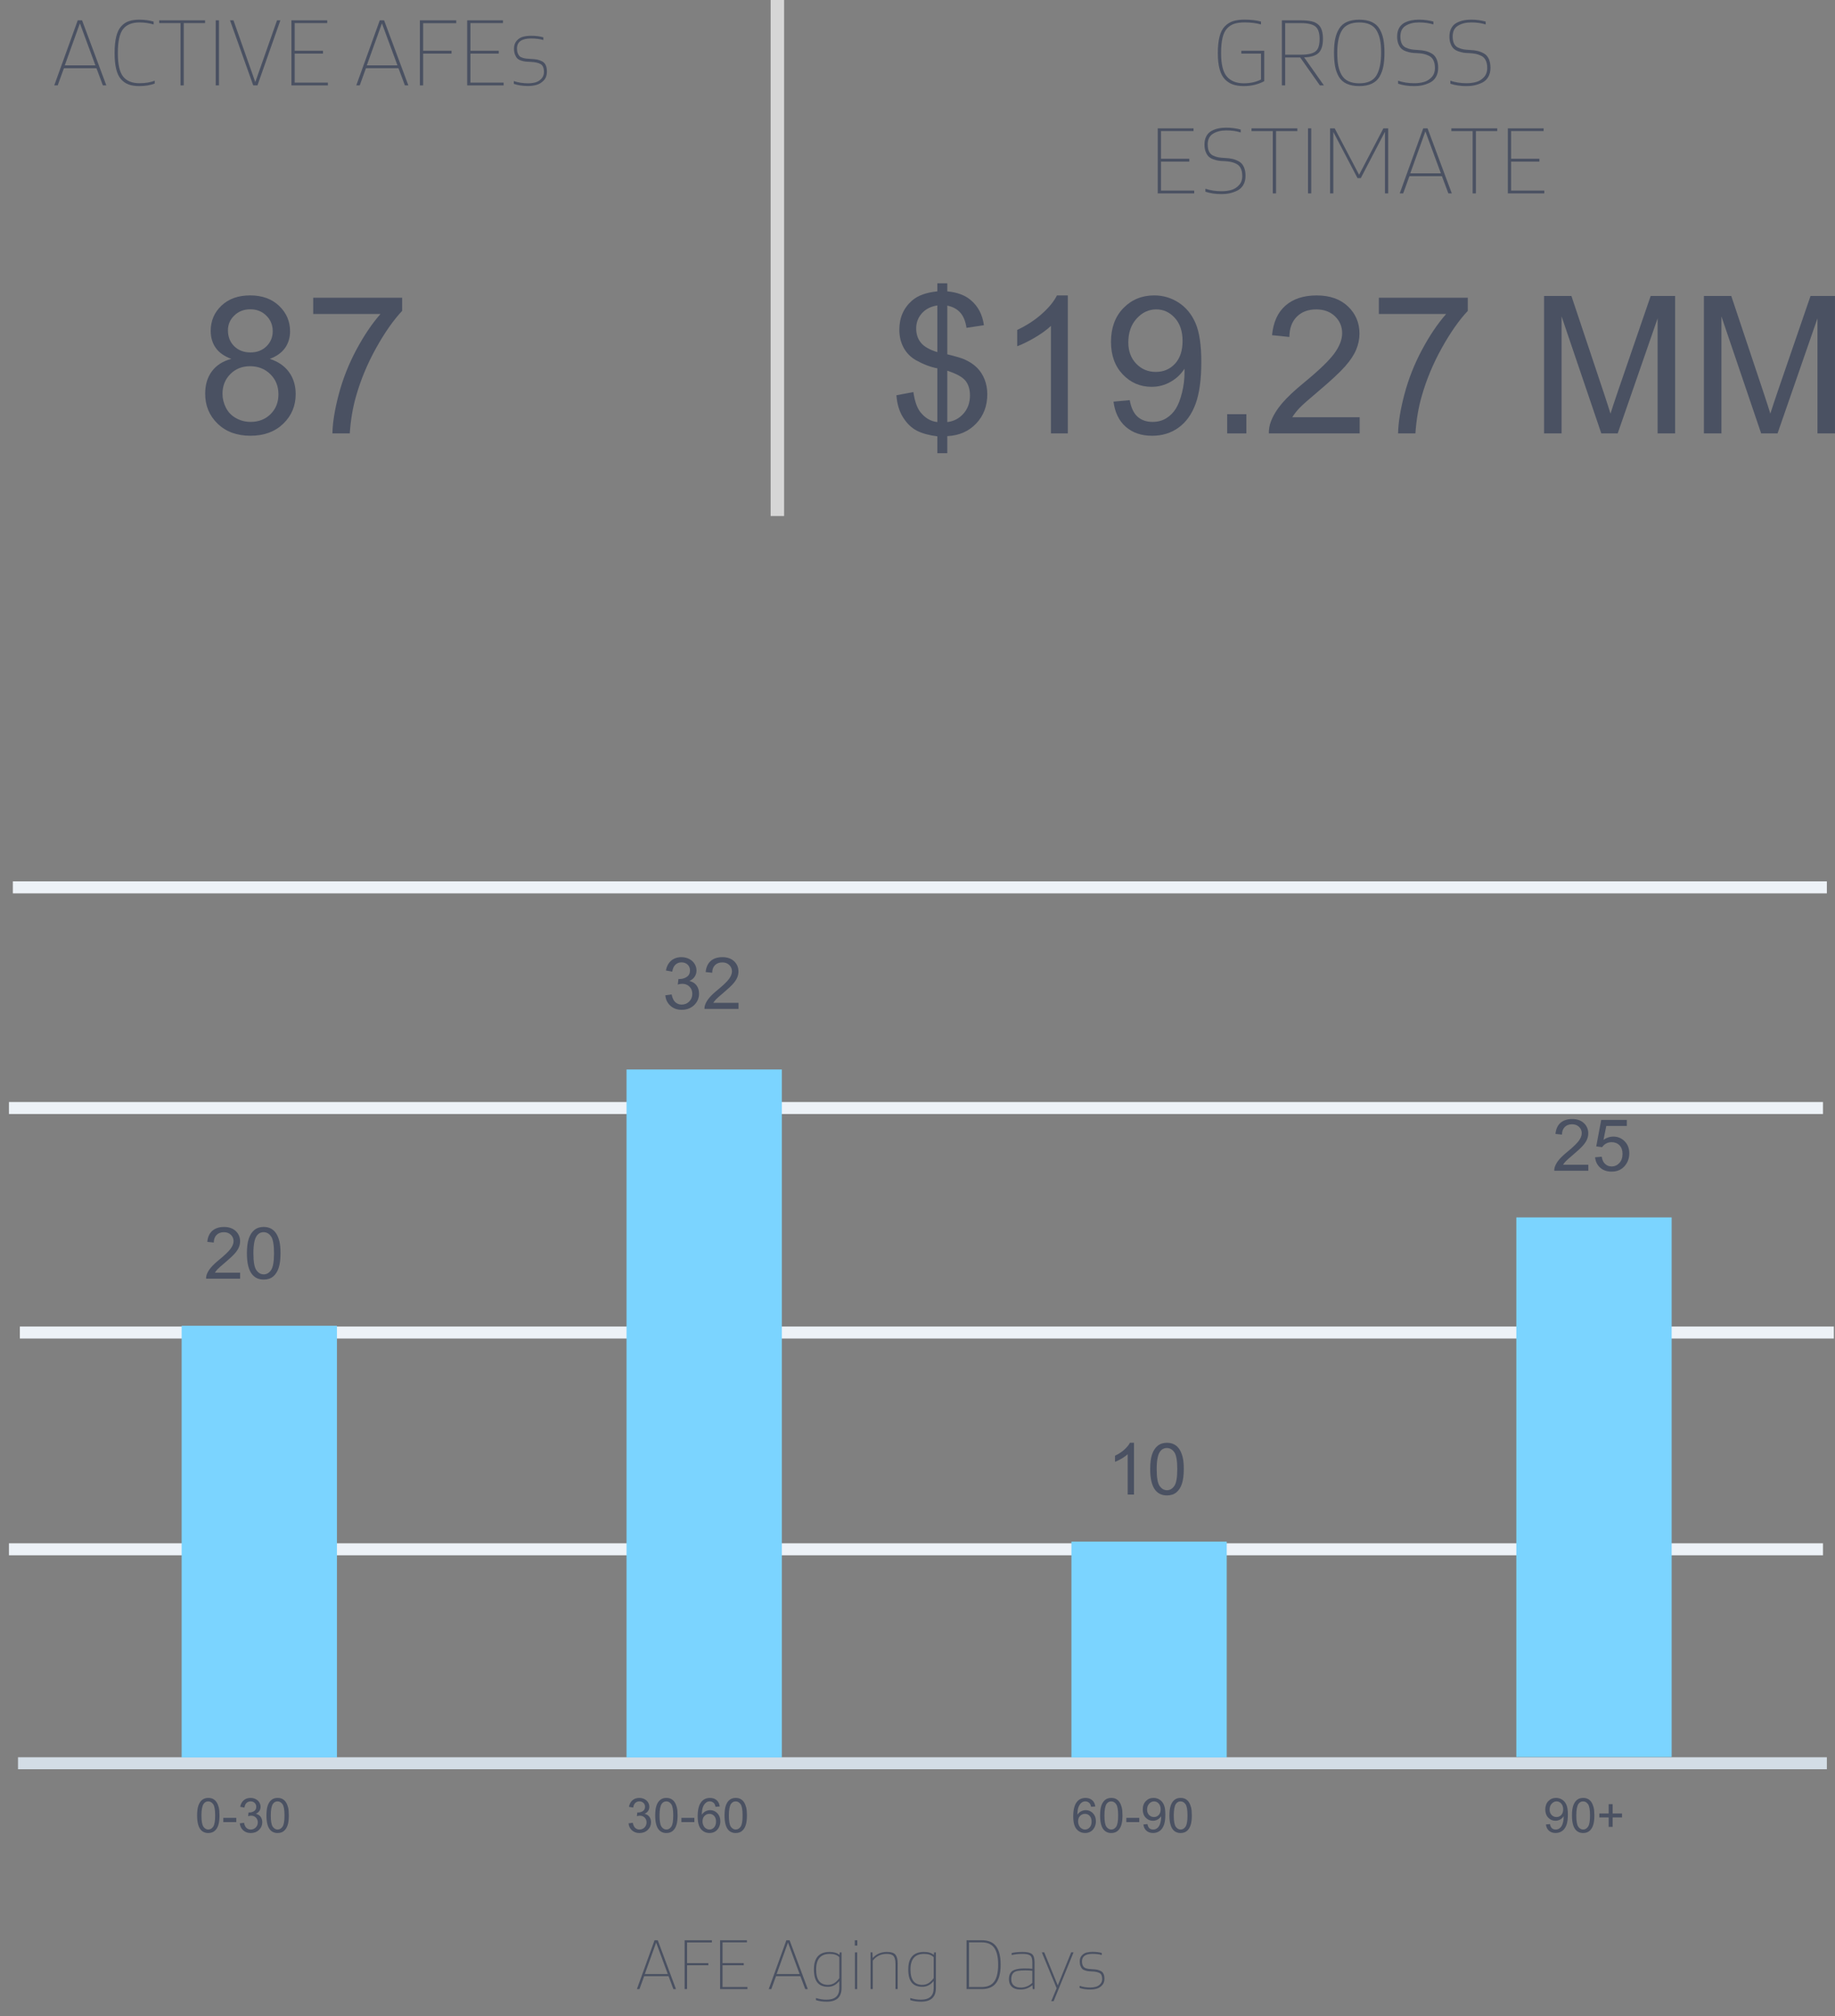 <?xml version="1.0" encoding="utf-8"?>
<!-- Generator: Adobe Illustrator 15.0.0, SVG Export Plug-In . SVG Version: 6.00 Build 0)  -->
<!DOCTYPE svg PUBLIC "-//W3C//DTD SVG 1.1//EN" "http://www.w3.org/Graphics/SVG/1.1/DTD/svg11.dtd">
<svg version="1.1" id="Layer_1" xmlns="http://www.w3.org/2000/svg" xmlns:xlink="http://www.w3.org/1999/xlink" x="0px" y="0px"
	 width="153px" height="168px" viewBox="0 0 153 168" enable-background="new 0 0 153 168" xml:space="preserve">
<rect x="0" y="0" width="153" height="168" fill="#808080" stroke="none"/>
<title>9644815F-6BB0-486D-9451-0103CF96917E</title>
<desc>Created with sketchtool.</desc>
<g id="Page-1">
	<g id="SITE-v5-003---Solutions-Page-C" transform="translate(-643, -1299)">
		<g id="Section-1" transform="translate(136, 213)">
			<g id="Row-2" transform="translate(29, 951)">
				<g id="_x32_" transform="translate(390, 0)">
					<g id="Group-25" transform="translate(83, 135)">
						<g id="Group-13" transform="translate(6.254, 0)">
							<g id="Group-10" transform="translate(0, 0.118)">
								<g enable-background="new    ">
									<path fill="#4A5162" d="M3.556,6.999H3.268l1.96-5.424h0.36l2.024,5.424H7.324L6.788,5.568H4.076L3.556,6.999z M6.7,5.327
										L5.412,1.839H5.404L4.148,5.327H6.7z"/>
									<path fill="#4A5162" d="M8.3,4.311c0-0.538,0.044-0.991,0.132-1.359s0.224-0.656,0.408-0.864
										c0.184-0.208,0.397-0.354,0.64-0.439c0.243-0.086,0.535-0.129,0.876-0.129c0.432,0,0.832,0.054,1.2,0.16v0.24
										c-0.374-0.112-0.768-0.168-1.184-0.168c-0.619,0-1.073,0.184-1.364,0.552C8.717,2.671,8.572,3.341,8.572,4.311
										c0,0.934,0.146,1.585,0.44,1.952c0.293,0.368,0.747,0.553,1.36,0.553c0.496,0,0.92-0.069,1.272-0.208v0.239
										c-0.368,0.139-0.797,0.208-1.288,0.208c-0.347,0-0.641-0.044-0.884-0.132S9.017,6.689,8.836,6.484
										C8.654,6.278,8.52,5.995,8.432,5.635C8.344,5.276,8.3,4.834,8.3,4.311z"/>
									<path fill="#4A5162" d="M14.068,1.807v5.192h-0.272V1.807H12.02V1.575h3.824v0.231H14.068z"/>
									<path fill="#4A5162" d="M17.004,1.575v5.424h-0.272V1.575H17.004z"/>
									<path fill="#4A5162" d="M20.036,6.711l1.808-5.136h0.28l-1.912,5.424h-0.352l-1.936-5.424h0.288l1.816,5.136H20.036z"/>
									<path fill="#4A5162" d="M26.084,6.767v0.232h-3.04V1.575h2.984v0.231h-2.712v2.305h2.36v0.239h-2.36v2.416H26.084z"/>
									<path fill="#4A5162" d="M28.739,6.999h-0.288l1.96-5.424h0.36l2.024,5.424h-0.288l-0.536-1.432h-2.712L28.739,6.999z
										 M31.883,5.327l-1.288-3.488h-0.008l-1.256,3.488H31.883z"/>
									<path fill="#4A5162" d="M34.027,4.351v2.648h-0.272V1.575h3.032v0.24h-2.76v2.296h2.368v0.239H34.027z"/>
									<path fill="#4A5162" d="M40.739,6.767v0.232h-3.04V1.575h2.984v0.231h-2.712v2.305h2.36v0.239h-2.36v2.416H40.739z"/>
									<path fill="#4A5162" d="M42.779,6.823c0.219,0,0.421-0.025,0.608-0.076s0.352-0.15,0.496-0.3s0.216-0.339,0.216-0.568
										c0-0.33-0.092-0.549-0.276-0.656c-0.184-0.106-0.465-0.168-0.844-0.184c-0.171-0.005-0.307-0.014-0.408-0.024
										c-0.102-0.01-0.221-0.037-0.36-0.08c-0.139-0.042-0.247-0.101-0.324-0.176c-0.077-0.074-0.144-0.183-0.2-0.324
										c-0.056-0.141-0.084-0.311-0.084-0.508c0-0.267,0.075-0.483,0.224-0.651s0.324-0.279,0.524-0.332
										c0.2-0.054,0.428-0.08,0.684-0.08c0.395,0,0.733,0.043,1.016,0.128v0.224c-0.293-0.085-0.635-0.128-1.024-0.128
										c-0.784,0-1.176,0.28-1.176,0.84c0,0.155,0.021,0.285,0.064,0.393c0.043,0.106,0.093,0.188,0.152,0.244
										c0.059,0.056,0.145,0.101,0.26,0.136c0.115,0.034,0.216,0.056,0.304,0.063c0.088,0.009,0.212,0.018,0.372,0.028
										c0.218,0.011,0.397,0.029,0.536,0.056c0.139,0.027,0.276,0.076,0.412,0.148c0.136,0.072,0.236,0.18,0.3,0.324
										c0.064,0.144,0.096,0.328,0.096,0.552c0,0.288-0.086,0.524-0.26,0.708s-0.371,0.308-0.592,0.372
										c-0.221,0.063-0.46,0.096-0.716,0.096c-0.459,0-0.856-0.059-1.192-0.176V6.639C41.955,6.762,42.353,6.823,42.779,6.823z"/>
								</g>
								<g enable-background="new    ">
									<path fill="#4A5162" d="M18.033,29.788c-0.583-0.214-1.016-0.519-1.297-0.914s-0.422-0.87-0.422-1.422
										c0-0.833,0.299-1.534,0.898-2.102c0.599-0.567,1.396-0.852,2.391-0.852c1,0,1.805,0.29,2.414,0.871
										s0.914,1.288,0.914,2.121c0,0.531-0.14,0.993-0.418,1.387c-0.279,0.394-0.702,0.696-1.27,0.91
										c0.703,0.229,1.238,0.599,1.605,1.109s0.551,1.12,0.551,1.828c0,0.979-0.347,1.802-1.039,2.469
										c-0.693,0.667-1.604,1-2.734,1c-1.13,0-2.042-0.335-2.734-1.004c-0.693-0.669-1.039-1.504-1.039-2.504
										c0-0.745,0.188-1.368,0.566-1.871C16.797,30.313,17.335,29.971,18.033,29.788z M17.298,32.695
										c0,0.401,0.095,0.789,0.285,1.164c0.19,0.375,0.473,0.665,0.848,0.871s0.778,0.309,1.211,0.309
										c0.672,0,1.227-0.216,1.664-0.648s0.656-0.981,0.656-1.648c0-0.677-0.226-1.237-0.676-1.68
										c-0.451-0.442-1.015-0.664-1.691-0.664c-0.662,0-1.21,0.219-1.645,0.656C17.516,31.491,17.298,32.038,17.298,32.695z
										 M17.752,27.406c0,0.542,0.174,0.984,0.523,1.328c0.349,0.344,0.802,0.516,1.359,0.516c0.542,0,0.985-0.171,1.332-0.512
										c0.346-0.341,0.52-0.759,0.52-1.254c0-0.516-0.179-0.949-0.535-1.301c-0.357-0.352-0.801-0.527-1.332-0.527
										c-0.537,0-0.982,0.172-1.336,0.516C17.928,26.515,17.752,26.926,17.752,27.406z"/>
									<path fill="#4A5162" d="M24.861,26.046v-1.352h7.414v1.094c-0.729,0.776-1.452,1.808-2.168,3.094
										c-0.716,1.286-1.27,2.609-1.66,3.969c-0.281,0.958-0.461,2.008-0.539,3.148h-1.445c0.016-0.901,0.192-1.989,0.531-3.266
										c0.338-1.276,0.824-2.507,1.457-3.691s1.306-2.184,2.02-2.996H24.861z"/>
								</g>
							</g>
							<g id="Group-10_1_" transform="translate(73.936, 0.118)">
								<g enable-background="new    ">
									<path fill="#4A5162" d="M28.31,4.351V4.112h1.911v2.536c-0.512,0.271-1.079,0.407-1.704,0.407
										c-0.352,0-0.654-0.044-0.908-0.132c-0.253-0.088-0.477-0.233-0.672-0.436c-0.194-0.203-0.341-0.485-0.439-0.849
										c-0.1-0.362-0.148-0.805-0.148-1.328c0-0.554,0.049-1.016,0.145-1.384s0.244-0.653,0.443-0.855
										c0.2-0.203,0.43-0.346,0.688-0.429c0.259-0.082,0.575-0.124,0.948-0.124c0.549,0,1.008,0.054,1.375,0.16v0.24
										c-0.399-0.112-0.853-0.168-1.359-0.168c-0.342,0-0.627,0.036-0.855,0.108c-0.23,0.071-0.433,0.201-0.608,0.388
										c-0.177,0.187-0.304,0.449-0.384,0.788s-0.12,0.764-0.12,1.275c0,0.934,0.161,1.586,0.483,1.956
										c0.323,0.371,0.791,0.557,1.404,0.557c0.549,0,1.029-0.104,1.439-0.313v-2.16H28.31z"/>
									<path fill="#4A5162" d="M35.116,3.119c0,0.539-0.117,0.925-0.352,1.16c-0.24,0.239-0.646,0.368-1.216,0.384l1.647,2.336
										H34.86l-1.64-2.328h-1.256v2.328h-0.272V1.575h1.553c0.389,0,0.703,0.029,0.943,0.088s0.436,0.163,0.584,0.312
										C35.002,2.204,35.116,2.586,35.116,3.119z M31.965,1.807V4.44h1.304c0.641,0,1.069-0.109,1.288-0.328
										c0.187-0.187,0.28-0.515,0.28-0.984c0-0.464-0.1-0.795-0.297-0.992c-0.219-0.219-0.643-0.328-1.271-0.328H31.965z"/>
									<path fill="#4A5162" d="M40.245,4.272c0,0.437-0.031,0.814-0.092,1.132c-0.063,0.317-0.167,0.605-0.316,0.863
										c-0.149,0.259-0.365,0.455-0.648,0.589c-0.282,0.133-0.629,0.199-1.039,0.199c-0.416,0-0.766-0.063-1.049-0.191
										c-0.282-0.128-0.5-0.32-0.652-0.576c-0.151-0.256-0.258-0.544-0.319-0.864s-0.092-0.704-0.092-1.151
										c0-0.443,0.032-0.823,0.096-1.141s0.173-0.603,0.328-0.855c0.155-0.254,0.372-0.443,0.651-0.568
										c0.281-0.125,0.626-0.188,1.037-0.188c0.41,0,0.757,0.065,1.039,0.196c0.283,0.131,0.499,0.324,0.648,0.58
										s0.254,0.541,0.316,0.856C40.214,3.466,40.245,3.839,40.245,4.272z M36.31,4.272c0,0.41,0.025,0.764,0.079,1.06
										s0.147,0.56,0.28,0.792s0.322,0.406,0.568,0.524c0.244,0.117,0.549,0.176,0.912,0.176c0.688,0,1.162-0.218,1.424-0.652
										c0.261-0.435,0.392-1.068,0.392-1.899c0-0.4-0.026-0.744-0.08-1.032s-0.146-0.55-0.276-0.784s-0.316-0.411-0.56-0.528
										s-0.542-0.176-0.899-0.176c-0.688,0-1.168,0.212-1.437,0.636C36.443,2.811,36.31,3.44,36.31,4.272z"/>
									<path fill="#4A5162" d="M42.725,6.816c0.294,0,0.562-0.033,0.804-0.101c0.243-0.066,0.458-0.198,0.645-0.396
										s0.279-0.453,0.279-0.769c0-0.256-0.041-0.468-0.123-0.636c-0.083-0.168-0.201-0.292-0.356-0.372s-0.308-0.136-0.46-0.168
										s-0.334-0.054-0.548-0.064c-0.187-0.005-0.345-0.017-0.472-0.035c-0.129-0.019-0.273-0.057-0.437-0.112
										s-0.294-0.131-0.396-0.224c-0.102-0.094-0.188-0.228-0.256-0.4c-0.07-0.173-0.104-0.377-0.104-0.612
										c0-0.271,0.052-0.504,0.156-0.695c0.104-0.192,0.247-0.338,0.428-0.437s0.372-0.169,0.572-0.212s0.42-0.064,0.659-0.064
										c0.433,0,0.836,0.054,1.209,0.16v0.24c-0.353-0.112-0.755-0.168-1.209-0.168c-0.437,0-0.803,0.091-1.1,0.272
										c-0.296,0.181-0.443,0.479-0.443,0.896c0,0.24,0.037,0.438,0.111,0.592c0.074,0.155,0.189,0.269,0.344,0.34
										c0.155,0.072,0.305,0.12,0.449,0.145c0.143,0.023,0.33,0.041,0.559,0.052c0.235,0.011,0.441,0.037,0.621,0.08
										c0.178,0.043,0.354,0.113,0.527,0.212s0.307,0.25,0.4,0.452c0.094,0.203,0.14,0.448,0.14,0.736
										c0,0.299-0.062,0.553-0.184,0.764c-0.123,0.211-0.29,0.368-0.5,0.472c-0.211,0.104-0.423,0.179-0.636,0.225
										c-0.214,0.045-0.443,0.067-0.688,0.067c-0.496,0-0.941-0.066-1.336-0.199V6.608C41.786,6.746,42.234,6.816,42.725,6.816z"
										/>
									<path fill="#4A5162" d="M47.085,6.816c0.293,0,0.561-0.033,0.804-0.101c0.243-0.066,0.458-0.198,0.644-0.396
										c0.188-0.197,0.28-0.453,0.28-0.769c0-0.256-0.041-0.468-0.124-0.636c-0.082-0.168-0.201-0.292-0.355-0.372
										c-0.155-0.08-0.309-0.136-0.461-0.168c-0.151-0.032-0.334-0.054-0.547-0.064c-0.188-0.005-0.345-0.017-0.473-0.035
										s-0.273-0.057-0.436-0.112c-0.163-0.056-0.295-0.131-0.396-0.224c-0.102-0.094-0.187-0.228-0.256-0.4
										s-0.104-0.377-0.104-0.612c0-0.271,0.052-0.504,0.156-0.695c0.104-0.192,0.246-0.338,0.428-0.437
										c0.181-0.099,0.371-0.169,0.572-0.212c0.199-0.043,0.42-0.064,0.659-0.064c0.433,0,0.835,0.054,1.208,0.16v0.24
										c-0.352-0.112-0.754-0.168-1.208-0.168c-0.437,0-0.804,0.091-1.101,0.272c-0.295,0.181-0.443,0.479-0.443,0.896
										c0,0.24,0.037,0.438,0.112,0.592c0.074,0.155,0.188,0.269,0.344,0.34c0.155,0.072,0.304,0.12,0.448,0.145
										c0.144,0.023,0.33,0.041,0.56,0.052c0.235,0.011,0.441,0.037,0.62,0.08s0.354,0.113,0.528,0.212
										c0.173,0.099,0.307,0.25,0.399,0.452c0.094,0.203,0.141,0.448,0.141,0.736c0,0.299-0.062,0.553-0.184,0.764
										c-0.123,0.211-0.29,0.368-0.5,0.472c-0.211,0.104-0.424,0.179-0.637,0.225c-0.213,0.045-0.443,0.067-0.688,0.067
										c-0.496,0-0.941-0.066-1.336-0.199V6.608C46.146,6.746,46.594,6.816,47.085,6.816z"/>
								</g>
								<g enable-background="new    ">
									<path fill="#4A5162" d="M24.382,15.767v0.232h-3.041v-5.424h2.984v0.231h-2.712v2.305h2.36v0.239h-2.36v2.416H24.382z"/>
									<path fill="#4A5162" d="M26.661,15.816c0.293,0,0.561-0.033,0.804-0.101c0.243-0.066,0.458-0.198,0.644-0.396
										c0.188-0.197,0.28-0.453,0.28-0.769c0-0.256-0.041-0.468-0.124-0.636c-0.082-0.168-0.201-0.292-0.355-0.372
										c-0.155-0.08-0.309-0.136-0.461-0.168c-0.151-0.032-0.334-0.054-0.547-0.064c-0.188-0.005-0.345-0.017-0.473-0.035
										s-0.273-0.057-0.436-0.112c-0.163-0.056-0.295-0.131-0.396-0.224c-0.102-0.094-0.187-0.228-0.256-0.4
										s-0.104-0.377-0.104-0.612c0-0.271,0.052-0.504,0.156-0.695c0.104-0.192,0.246-0.338,0.428-0.437
										c0.181-0.099,0.371-0.169,0.572-0.212c0.199-0.043,0.42-0.064,0.659-0.064c0.433,0,0.835,0.054,1.208,0.16v0.24
										c-0.352-0.112-0.754-0.168-1.208-0.168c-0.437,0-0.804,0.091-1.101,0.272c-0.295,0.181-0.443,0.479-0.443,0.896
										c0,0.24,0.037,0.438,0.112,0.592c0.074,0.155,0.188,0.269,0.344,0.34c0.155,0.072,0.304,0.12,0.448,0.145
										c0.144,0.023,0.33,0.041,0.56,0.052c0.235,0.011,0.441,0.037,0.62,0.08s0.354,0.113,0.528,0.212
										c0.173,0.099,0.307,0.25,0.399,0.452c0.094,0.203,0.141,0.448,0.141,0.736c0,0.299-0.062,0.553-0.184,0.764
										c-0.123,0.211-0.29,0.368-0.5,0.472c-0.211,0.104-0.424,0.179-0.637,0.225c-0.213,0.045-0.443,0.067-0.688,0.067
										c-0.496,0-0.941-0.066-1.336-0.199v-0.248C25.722,15.746,26.17,15.816,26.661,15.816z"/>
									<path fill="#4A5162" d="M31.205,10.807v5.192h-0.272v-5.192h-1.775v-0.231h3.824v0.231H31.205z"/>
									<path fill="#4A5162" d="M34.142,10.575v5.424h-0.272v-5.424H34.142z"/>
									<path fill="#4A5162" d="M36.093,10.575l2.033,3.864h0.008l2.023-3.864h0.4v5.424h-0.272v-5.104H40.27l-2,3.831h-0.272
										l-2.008-3.831h-0.008v5.104H35.71v-5.424H36.093z"/>
									<path fill="#4A5162" d="M41.805,15.999h-0.288l1.961-5.424h0.359l2.023,5.424h-0.287l-0.537-1.432h-2.711L41.805,15.999z
										 M44.948,14.327l-1.287-3.488h-0.008l-1.256,3.488H44.948z"/>
									<path fill="#4A5162" d="M47.868,10.807v5.192h-0.271v-5.192h-1.775v-0.231h3.824v0.231H47.868z"/>
									<path fill="#4A5162" d="M53.573,15.767v0.232h-3.04v-5.424h2.983v0.231h-2.711v2.305h2.359v0.239h-2.359v2.416H53.573z"/>
								</g>
								<g enable-background="new    ">
									<path fill="#4A5162" d="M2.966,37.648v-1.406c-0.703-0.089-1.274-0.246-1.715-0.473c-0.439-0.227-0.82-0.593-1.14-1.098
										s-0.507-1.122-0.559-1.852l1.414-0.266c0.109,0.755,0.303,1.31,0.578,1.664c0.396,0.5,0.87,0.778,1.422,0.836v-4.477
										c-0.578-0.109-1.169-0.333-1.773-0.672c-0.447-0.25-0.792-0.597-1.035-1.039s-0.363-0.945-0.363-1.508
										c0-1,0.354-1.81,1.062-2.43c0.475-0.417,1.178-0.672,2.109-0.766v-0.672h0.828v0.672c0.818,0.078,1.467,0.317,1.945,0.719
										c0.615,0.511,0.984,1.211,1.109,2.102l-1.453,0.219c-0.083-0.552-0.256-0.976-0.52-1.27
										c-0.263-0.294-0.623-0.488-1.082-0.582v4.055c0.709,0.177,1.178,0.315,1.406,0.414c0.438,0.192,0.795,0.427,1.07,0.703
										c0.276,0.276,0.488,0.604,0.637,0.984s0.223,0.792,0.223,1.234c0,0.974-0.31,1.786-0.93,2.438
										c-0.619,0.651-1.422,1-2.406,1.047v1.422H2.966z M2.966,25.335c-0.547,0.083-0.978,0.302-1.293,0.656
										C1.359,26.346,1.2,26.765,1.2,27.249c0,0.479,0.135,0.88,0.402,1.203c0.269,0.323,0.723,0.581,1.363,0.773V25.335z
										 M3.794,35.054c0.547-0.067,0.999-0.305,1.355-0.711c0.357-0.406,0.535-0.909,0.535-1.508c0-0.511-0.126-0.921-0.379-1.23
										c-0.252-0.31-0.756-0.587-1.512-0.832V35.054z"/>
									<path fill="#4A5162" d="M13.841,35.999h-1.406v-8.961c-0.338,0.323-0.782,0.646-1.332,0.969
										c-0.549,0.323-1.043,0.565-1.48,0.727v-1.359c0.787-0.37,1.475-0.817,2.063-1.344c0.589-0.526,1.006-1.036,1.25-1.531
										h0.906V35.999z"/>
									<path fill="#4A5162" d="M17.653,33.351l1.352-0.125c0.115,0.636,0.334,1.097,0.656,1.383
										c0.323,0.286,0.737,0.43,1.242,0.43c0.433,0,0.812-0.099,1.137-0.297c0.326-0.198,0.593-0.462,0.801-0.793
										c0.209-0.331,0.383-0.777,0.523-1.34s0.211-1.136,0.211-1.719c0-0.063-0.002-0.156-0.008-0.281
										c-0.281,0.448-0.665,0.812-1.152,1.09c-0.486,0.278-1.014,0.418-1.582,0.418c-0.947,0-1.75-0.344-2.406-1.031
										s-0.984-1.594-0.984-2.719c0-1.161,0.343-2.097,1.027-2.805c0.686-0.708,1.543-1.063,2.574-1.063
										c0.745,0,1.426,0.2,2.043,0.602s1.086,0.973,1.406,1.715s0.48,1.816,0.48,3.223c0,1.464-0.158,2.629-0.477,3.496
										c-0.317,0.867-0.79,1.527-1.418,1.98c-0.627,0.453-1.363,0.68-2.207,0.68c-0.896,0-1.627-0.249-2.195-0.746
										C18.109,34.951,17.769,34.252,17.653,33.351z M23.411,28.296c0-0.808-0.215-1.448-0.645-1.922s-0.946-0.711-1.551-0.711
										c-0.625,0-1.169,0.255-1.633,0.766c-0.463,0.511-0.695,1.172-0.695,1.984c0,0.729,0.221,1.321,0.66,1.777
										c0.44,0.456,0.983,0.684,1.629,0.684c0.651,0,1.187-0.228,1.605-0.684C23.202,29.735,23.411,29.104,23.411,28.296z"/>
									<path fill="#4A5162" d="M27.13,35.999v-1.602h1.602v1.602H27.13z"/>
									<path fill="#4A5162" d="M38.177,34.648v1.352h-7.57c-0.01-0.339,0.045-0.664,0.164-0.977
										c0.193-0.516,0.502-1.023,0.926-1.523c0.425-0.5,1.038-1.078,1.84-1.734c1.245-1.021,2.086-1.829,2.523-2.426
										s0.656-1.16,0.656-1.691c0-0.558-0.199-1.027-0.598-1.41s-0.918-0.574-1.559-0.574c-0.677,0-1.219,0.203-1.625,0.609
										s-0.611,0.969-0.617,1.688l-1.445-0.148c0.1-1.078,0.472-1.899,1.117-2.465c0.646-0.565,1.514-0.848,2.602-0.848
										c1.1,0,1.969,0.305,2.609,0.914s0.961,1.364,0.961,2.266c0,0.458-0.094,0.909-0.281,1.352s-0.498,0.909-0.934,1.398
										c-0.435,0.489-1.157,1.161-2.168,2.016c-0.844,0.708-1.385,1.188-1.625,1.441c-0.239,0.253-0.438,0.507-0.594,0.762H38.177
										z"/>
									<path fill="#4A5162" d="M39.778,26.046v-1.352h7.414v1.094c-0.729,0.776-1.451,1.808-2.168,3.094
										c-0.716,1.286-1.27,2.609-1.66,3.969c-0.281,0.958-0.461,2.008-0.539,3.148H41.38c0.016-0.901,0.193-1.989,0.531-3.266
										c0.339-1.276,0.824-2.507,1.457-3.691s1.307-2.184,2.02-2.996H39.778z"/>
									<path fill="#4A5162" d="M53.552,35.999V24.546h2.281l2.711,8.109c0.25,0.755,0.433,1.32,0.547,1.695
										c0.131-0.417,0.334-1.028,0.609-1.836l2.742-7.969h2.039v11.453h-1.461v-9.586l-3.328,9.586h-1.367l-3.313-9.75v9.75
										H53.552z"/>
									<path fill="#4A5162" d="M66.88,35.999V24.546h2.281l2.711,8.109c0.25,0.755,0.433,1.32,0.547,1.695
										c0.131-0.417,0.334-1.028,0.609-1.836l2.742-7.969h2.039v11.453h-1.461v-9.586l-3.328,9.586h-1.367l-3.313-9.75v9.75H66.88
										z"/>
								</g>
							</g>
							<rect id="Rectangle-4" x="63" fill="#D6D6D6" width="1.124" height="43"/>
						</g>
						<g id="Chart-Container" transform="translate(0, 59.155)">
							<g id="Chart" transform="translate(5.531, 14.227)">
								<path id="Path-409" fill="none" stroke="#D3DDE6" d="M151.79,73.549H0.971H151.79z"/>
								<path id="Path-409_1_" fill="none" stroke="#EDF2F7" d="M0.217,55.722h151.249"/>
								<path id="Path-409_2_" fill="none" stroke="#EDF2F7" d="M1.124,37.658h151.249"/>
								<path id="Path-409_3_" fill="none" stroke="#EDF2F7" d="M0.217,18.949h151.249"/>
								<path id="Path-409_4_" fill="none" stroke="#EDF2F7" d="M0.541,0.562H151.79"/>
								<rect id="Rectangle-56" x="14.614" y="37.095" fill="#7BD4FF" width="12.949" height="35.971"/>
								<rect id="Rectangle-56_1_" x="51.708" y="15.738" fill="#7BD4FF" width="12.95" height="57.328"/>
								<rect id="Rectangle-56_2_" x="125.899" y="28.066" fill="#7BD4FF" width="12.949" height="44.965"/>
								<rect id="Rectangle-56_3_" x="88.803" y="55.081" fill="#7BD4FF" width="12.949" height="17.985"/>
								<g enable-background="new    ">
									<path fill="#4A5162" d="M15.904,77.902c0-0.339,0.035-0.611,0.104-0.817s0.173-0.365,0.311-0.478s0.31-0.168,0.519-0.168
										c0.154,0,0.289,0.031,0.404,0.093s0.211,0.151,0.287,0.268s0.135,0.259,0.178,0.426s0.064,0.393,0.064,0.677
										c0,0.336-0.035,0.607-0.104,0.813s-0.172,0.366-0.31,0.479s-0.311,0.169-0.521,0.169c-0.276,0-0.493-0.099-0.65-0.297
										C15.998,78.828,15.904,78.44,15.904,77.902z M16.265,77.902c0,0.47,0.055,0.783,0.165,0.938s0.246,0.233,0.407,0.233
										s0.297-0.078,0.407-0.234s0.165-0.469,0.165-0.938c0-0.472-0.055-0.784-0.165-0.939s-0.247-0.232-0.411-0.232
										c-0.162,0-0.291,0.068-0.387,0.205C16.325,77.11,16.265,77.432,16.265,77.902z"/>
									<path fill="#4A5162" d="M18.089,78.455v-0.354h1.08v0.354H18.089z"/>
									<path fill="#4A5162" d="M19.462,78.558l0.352-0.047c0.041,0.199,0.109,0.343,0.206,0.431s0.215,0.132,0.354,0.132
										c0.166,0,0.305-0.058,0.419-0.172s0.171-0.257,0.171-0.426c0-0.161-0.053-0.295-0.158-0.399s-0.24-0.157-0.402-0.157
										c-0.066,0-0.149,0.013-0.248,0.039l0.039-0.309c0.023,0.003,0.042,0.004,0.057,0.004c0.15,0,0.285-0.039,0.404-0.117
										s0.18-0.198,0.18-0.361c0-0.129-0.043-0.235-0.131-0.32s-0.2-0.127-0.338-0.127c-0.137,0-0.25,0.043-0.342,0.129
										s-0.15,0.215-0.176,0.387l-0.352-0.063c0.043-0.235,0.141-0.418,0.293-0.548s0.342-0.194,0.568-0.194
										c0.156,0,0.3,0.033,0.432,0.101s0.232,0.158,0.302,0.274s0.104,0.239,0.104,0.369c0,0.124-0.033,0.236-0.1,0.338
										s-0.165,0.183-0.295,0.242c0.169,0.039,0.301,0.12,0.395,0.243s0.141,0.277,0.141,0.462c0,0.25-0.091,0.462-0.273,0.636
										s-0.413,0.261-0.691,0.261c-0.251,0-0.46-0.075-0.626-0.225S19.486,78.797,19.462,78.558z"/>
									<path fill="#4A5162" d="M21.685,77.902c0-0.339,0.035-0.611,0.104-0.817s0.173-0.365,0.311-0.478s0.31-0.168,0.519-0.168
										c0.154,0,0.289,0.031,0.404,0.093s0.211,0.151,0.287,0.268s0.135,0.259,0.178,0.426s0.064,0.393,0.064,0.677
										c0,0.336-0.035,0.607-0.104,0.813s-0.172,0.366-0.31,0.479s-0.311,0.169-0.521,0.169c-0.276,0-0.493-0.099-0.65-0.297
										C21.779,78.828,21.685,78.44,21.685,77.902z M22.046,77.902c0,0.47,0.055,0.783,0.165,0.938s0.246,0.233,0.407,0.233
										s0.297-0.078,0.407-0.234s0.165-0.469,0.165-0.938c0-0.472-0.055-0.784-0.165-0.939s-0.247-0.232-0.411-0.232
										c-0.162,0-0.291,0.068-0.387,0.205C22.107,77.11,22.046,77.432,22.046,77.902z"/>
								</g>
								<g enable-background="new    ">
									<path fill="#4A5162" d="M51.876,78.558l0.352-0.047c0.041,0.199,0.109,0.343,0.206,0.431s0.215,0.132,0.354,0.132
										c0.166,0,0.305-0.058,0.419-0.172s0.171-0.257,0.171-0.426c0-0.161-0.053-0.295-0.158-0.399s-0.24-0.157-0.402-0.157
										c-0.066,0-0.149,0.013-0.248,0.039l0.039-0.309c0.023,0.003,0.042,0.004,0.057,0.004c0.15,0,0.285-0.039,0.404-0.117
										s0.18-0.198,0.18-0.361c0-0.129-0.043-0.235-0.131-0.32s-0.2-0.127-0.338-0.127c-0.137,0-0.25,0.043-0.342,0.129
										s-0.15,0.215-0.176,0.387l-0.352-0.063c0.043-0.235,0.141-0.418,0.293-0.548s0.342-0.194,0.568-0.194
										c0.156,0,0.3,0.033,0.432,0.101s0.232,0.158,0.302,0.274s0.104,0.239,0.104,0.369c0,0.124-0.033,0.236-0.1,0.338
										s-0.165,0.183-0.295,0.242c0.169,0.039,0.301,0.12,0.395,0.243s0.141,0.277,0.141,0.462c0,0.25-0.091,0.462-0.273,0.636
										s-0.413,0.261-0.691,0.261c-0.251,0-0.46-0.075-0.626-0.225S51.9,78.797,51.876,78.558z"/>
									<path fill="#4A5162" d="M54.099,77.902c0-0.339,0.035-0.611,0.104-0.817s0.173-0.365,0.311-0.478s0.31-0.168,0.519-0.168
										c0.154,0,0.289,0.031,0.404,0.093s0.211,0.151,0.287,0.268s0.135,0.259,0.178,0.426s0.064,0.393,0.064,0.677
										c0,0.336-0.035,0.607-0.104,0.813s-0.172,0.366-0.31,0.479s-0.311,0.169-0.521,0.169c-0.276,0-0.493-0.099-0.65-0.297
										C54.193,78.828,54.099,78.44,54.099,77.902z M54.46,77.902c0,0.47,0.055,0.783,0.165,0.938s0.246,0.233,0.407,0.233
										s0.297-0.078,0.407-0.234s0.165-0.469,0.165-0.938c0-0.472-0.055-0.784-0.165-0.939s-0.247-0.232-0.411-0.232
										c-0.162,0-0.291,0.068-0.387,0.205C54.521,77.11,54.46,77.432,54.46,77.902z"/>
									<path fill="#4A5162" d="M56.284,78.455v-0.354h1.08v0.354H56.284z"/>
									<path fill="#4A5162" d="M59.48,77.152l-0.35,0.027c-0.031-0.138-0.076-0.238-0.133-0.301
										c-0.095-0.101-0.212-0.15-0.352-0.15c-0.112,0-0.21,0.031-0.295,0.094c-0.111,0.081-0.198,0.198-0.262,0.354
										s-0.097,0.376-0.1,0.662c0.084-0.129,0.188-0.225,0.311-0.287s0.25-0.094,0.385-0.094c0.234,0,0.434,0.086,0.599,0.259
										s0.247,0.396,0.247,0.669c0,0.18-0.039,0.347-0.116,0.501s-0.184,0.272-0.319,0.354s-0.289,0.123-0.461,0.123
										c-0.293,0-0.532-0.107-0.717-0.323s-0.277-0.57-0.277-1.065c0-0.554,0.102-0.956,0.307-1.207
										c0.178-0.219,0.418-0.328,0.721-0.328c0.225,0,0.41,0.063,0.554,0.189S59.451,76.929,59.48,77.152z M58.044,78.386
										c0,0.121,0.026,0.237,0.077,0.348s0.124,0.195,0.216,0.253s0.189,0.087,0.291,0.087c0.148,0,0.276-0.06,0.383-0.18
										s0.16-0.282,0.16-0.488c0-0.198-0.053-0.354-0.158-0.468s-0.238-0.171-0.398-0.171c-0.159,0-0.293,0.057-0.404,0.171
										S58.044,78.202,58.044,78.386z"/>
									<path fill="#4A5162" d="M59.88,77.902c0-0.339,0.035-0.611,0.104-0.817s0.173-0.365,0.311-0.478s0.31-0.168,0.519-0.168
										c0.154,0,0.289,0.031,0.404,0.093s0.211,0.151,0.287,0.268s0.135,0.259,0.178,0.426s0.064,0.393,0.064,0.677
										c0,0.336-0.035,0.607-0.104,0.813s-0.172,0.366-0.31,0.479s-0.311,0.169-0.521,0.169c-0.276,0-0.493-0.099-0.65-0.297
										C59.974,78.828,59.88,78.44,59.88,77.902z M60.241,77.902c0,0.47,0.055,0.783,0.165,0.938s0.246,0.233,0.407,0.233
										s0.297-0.078,0.407-0.234s0.165-0.469,0.165-0.938c0-0.472-0.055-0.784-0.165-0.939s-0.247-0.232-0.411-0.232
										c-0.162,0-0.291,0.068-0.387,0.205C60.302,77.11,60.241,77.432,60.241,77.902z"/>
								</g>
								<g enable-background="new    ">
									<path fill="#4A5162" d="M90.794,77.152l-0.35,0.027c-0.031-0.138-0.076-0.238-0.133-0.301
										c-0.096-0.101-0.213-0.15-0.352-0.15c-0.111,0-0.211,0.031-0.295,0.094c-0.111,0.081-0.197,0.198-0.262,0.354
										s-0.098,0.376-0.1,0.662c0.084-0.129,0.188-0.225,0.311-0.287s0.25-0.094,0.385-0.094c0.234,0,0.434,0.086,0.599,0.259
										s0.247,0.396,0.247,0.669c0,0.18-0.039,0.347-0.116,0.501s-0.185,0.272-0.319,0.354s-0.289,0.123-0.461,0.123
										c-0.293,0-0.531-0.107-0.717-0.323s-0.277-0.57-0.277-1.065c0-0.554,0.102-0.956,0.307-1.207
										c0.178-0.219,0.418-0.328,0.721-0.328c0.225,0,0.41,0.063,0.554,0.189S90.764,76.929,90.794,77.152z M89.358,78.386
										c0,0.121,0.025,0.237,0.077,0.348s0.124,0.195,0.216,0.253s0.189,0.087,0.291,0.087c0.148,0,0.275-0.06,0.383-0.18
										s0.16-0.282,0.16-0.488c0-0.198-0.053-0.354-0.158-0.468s-0.238-0.171-0.398-0.171c-0.158,0-0.293,0.057-0.404,0.171
										S89.358,78.202,89.358,78.386z"/>
									<path fill="#4A5162" d="M91.194,77.902c0-0.339,0.035-0.611,0.104-0.817s0.173-0.365,0.311-0.478s0.31-0.168,0.519-0.168
										c0.154,0,0.289,0.031,0.404,0.093s0.211,0.151,0.287,0.268s0.135,0.259,0.178,0.426s0.064,0.393,0.064,0.677
										c0,0.336-0.035,0.607-0.104,0.813s-0.172,0.366-0.31,0.479s-0.312,0.169-0.521,0.169c-0.275,0-0.492-0.099-0.65-0.297
										C91.288,78.828,91.194,78.44,91.194,77.902z M91.555,77.902c0,0.47,0.055,0.783,0.165,0.938s0.245,0.233,0.407,0.233
										s0.297-0.078,0.407-0.234s0.165-0.469,0.165-0.938c0-0.472-0.055-0.784-0.165-0.939s-0.247-0.232-0.411-0.232
										c-0.162,0-0.291,0.068-0.387,0.205C91.616,77.11,91.555,77.432,91.555,77.902z"/>
									<path fill="#4A5162" d="M93.38,78.455v-0.354h1.08v0.354H93.38z"/>
									<path fill="#4A5162" d="M94.803,78.652l0.338-0.031c0.029,0.159,0.084,0.274,0.164,0.346s0.184,0.107,0.311,0.107
										c0.107,0,0.203-0.024,0.284-0.074s0.147-0.115,0.2-0.198s0.096-0.194,0.131-0.335s0.053-0.284,0.053-0.43
										c0-0.016,0-0.039-0.002-0.07c-0.07,0.112-0.166,0.203-0.288,0.272s-0.253,0.104-0.396,0.104
										c-0.236,0-0.438-0.086-0.602-0.258s-0.246-0.398-0.246-0.68c0-0.29,0.086-0.524,0.257-0.701s0.386-0.266,0.644-0.266
										c0.186,0,0.356,0.05,0.511,0.15s0.271,0.243,0.352,0.429s0.12,0.454,0.12,0.806c0,0.366-0.039,0.657-0.119,0.874
										s-0.197,0.382-0.354,0.495s-0.341,0.17-0.552,0.17c-0.225,0-0.406-0.063-0.549-0.187S94.833,78.878,94.803,78.652z
										 M96.243,77.388c0-0.202-0.054-0.362-0.161-0.48s-0.237-0.178-0.388-0.178c-0.156,0-0.293,0.063-0.408,0.191
										s-0.174,0.293-0.174,0.496c0,0.183,0.055,0.33,0.165,0.444s0.245,0.171,0.407,0.171s0.297-0.057,0.401-0.171
										S96.243,77.591,96.243,77.388z"/>
									<path fill="#4A5162" d="M96.975,77.902c0-0.339,0.035-0.611,0.104-0.817s0.173-0.365,0.311-0.478s0.31-0.168,0.519-0.168
										c0.154,0,0.289,0.031,0.404,0.093s0.211,0.151,0.287,0.268s0.135,0.259,0.178,0.426s0.064,0.393,0.064,0.677
										c0,0.336-0.035,0.607-0.104,0.813s-0.172,0.366-0.31,0.479s-0.312,0.169-0.521,0.169c-0.275,0-0.492-0.099-0.65-0.297
										C97.069,78.828,96.975,78.44,96.975,77.902z M97.337,77.902c0,0.47,0.055,0.783,0.165,0.938s0.245,0.233,0.407,0.233
										s0.297-0.078,0.407-0.234s0.165-0.469,0.165-0.938c0-0.472-0.055-0.784-0.165-0.939s-0.247-0.232-0.411-0.232
										c-0.162,0-0.291,0.068-0.387,0.205C97.397,77.11,97.337,77.432,97.337,77.902z"/>
								</g>
								<g enable-background="new    ">
									<path fill="#4A5162" d="M128.366,78.652l0.338-0.031c0.028,0.159,0.083,0.274,0.164,0.346
										c0.08,0.071,0.184,0.107,0.311,0.107c0.107,0,0.202-0.024,0.283-0.074c0.082-0.05,0.148-0.115,0.201-0.198
										c0.052-0.083,0.096-0.194,0.131-0.335s0.053-0.284,0.053-0.43c0-0.016-0.001-0.039-0.002-0.07
										c-0.07,0.112-0.167,0.203-0.289,0.272c-0.121,0.069-0.253,0.104-0.395,0.104c-0.237,0-0.438-0.086-0.602-0.258
										s-0.246-0.398-0.246-0.68c0-0.29,0.085-0.524,0.256-0.701c0.172-0.177,0.387-0.266,0.645-0.266
										c0.186,0,0.355,0.05,0.51,0.15s0.271,0.243,0.352,0.429s0.121,0.454,0.121,0.806c0,0.366-0.04,0.657-0.119,0.874
										c-0.08,0.217-0.198,0.382-0.355,0.495c-0.156,0.113-0.34,0.17-0.551,0.17c-0.225,0-0.407-0.063-0.549-0.187
										C128.479,79.052,128.394,78.878,128.366,78.652z M129.805,77.388c0-0.202-0.055-0.362-0.162-0.48s-0.236-0.178-0.387-0.178
										c-0.156,0-0.293,0.063-0.408,0.191c-0.116,0.128-0.174,0.293-0.174,0.496c0,0.183,0.055,0.33,0.164,0.444
										c0.11,0.114,0.246,0.171,0.408,0.171s0.296-0.057,0.4-0.171C129.753,77.748,129.805,77.591,129.805,77.388z"/>
									<path fill="#4A5162" d="M130.538,77.902c0-0.339,0.034-0.611,0.104-0.817c0.07-0.206,0.174-0.365,0.311-0.478
										c0.138-0.112,0.311-0.168,0.52-0.168c0.153,0,0.288,0.031,0.404,0.093c0.115,0.062,0.211,0.151,0.287,0.268
										c0.075,0.116,0.135,0.259,0.178,0.426s0.064,0.393,0.064,0.677c0,0.336-0.035,0.607-0.104,0.813
										c-0.069,0.206-0.173,0.366-0.311,0.479c-0.137,0.112-0.311,0.169-0.52,0.169c-0.276,0-0.493-0.099-0.65-0.297
										C130.632,78.828,130.538,78.44,130.538,77.902z M130.899,77.902c0,0.47,0.055,0.783,0.164,0.938
										c0.11,0.155,0.246,0.233,0.408,0.233c0.161,0,0.297-0.078,0.406-0.234c0.11-0.156,0.166-0.469,0.166-0.938
										c0-0.472-0.056-0.784-0.166-0.939c-0.109-0.155-0.246-0.232-0.41-0.232c-0.162,0-0.291,0.068-0.387,0.205
										C130.96,77.11,130.899,77.432,130.899,77.902z"/>
									<path fill="#4A5162" d="M133.598,78.851v-0.785h-0.779v-0.328h0.779v-0.779h0.332v0.779h0.779v0.328h-0.779v0.785H133.598z
										"/>
								</g>
								<g id="Group-9" transform="translate(16.47, 5.691)">
									<g enable-background="new    ">
										<path fill="#4A5162" d="M36.319,86.679h-0.216l1.47-4.068h0.27l1.518,4.068h-0.216l-0.402-1.074h-2.034L36.319,86.679z
											 M38.677,85.425l-0.966-2.616h-0.006l-0.942,2.616H38.677z"/>
										<path fill="#4A5162" d="M40.285,84.692v1.986h-0.204V82.61h2.274v0.181h-2.07v1.722h1.776v0.18H40.285z"/>
										<path fill="#4A5162" d="M45.319,86.505v0.174h-2.28V82.61h2.238v0.175h-2.034v1.728h1.77v0.18h-1.77v1.813H45.319z"/>
										<path fill="#4A5162" d="M47.311,86.679h-0.216l1.47-4.068h0.27l1.518,4.068h-0.216l-0.402-1.074h-2.034L47.311,86.679z
											 M49.669,85.425l-0.966-2.616h-0.006l-0.942,2.616H49.669z"/>
										<path fill="#4A5162" d="M53.167,83.619v2.97c0,0.76-0.414,1.14-1.242,1.14c-0.332,0-0.63-0.044-0.894-0.132v-0.174
											c0.292,0.092,0.586,0.138,0.882,0.138c0.708,0,1.064-0.315,1.068-0.948v-0.605h-0.006
											c-0.252,0.32-0.566,0.479-0.942,0.479c-0.392,0-0.685-0.116-0.879-0.351s-0.291-0.601-0.291-1.101
											c0-0.969,0.436-1.452,1.308-1.452c0.356,0,0.63,0.082,0.822,0.246h0.006l0.018-0.21H53.167z M52.981,85.767v-1.746
											c-0.172-0.184-0.438-0.275-0.798-0.275c-0.756,0-1.134,0.43-1.134,1.29c0,0.443,0.082,0.77,0.246,0.978
											s0.414,0.313,0.75,0.313C52.405,86.325,52.717,86.139,52.981,85.767z"/>
										<path fill="#4A5162" d="M54.481,82.61v0.444h-0.21V82.61H54.481z M54.469,83.619v3.06h-0.186v-3.06H54.469z"/>
										<path fill="#4A5162" d="M55.765,84.081c0.316-0.332,0.71-0.498,1.182-0.498c0.352,0,0.59,0.077,0.714,0.23
											c0.124,0.154,0.186,0.396,0.186,0.724v2.142h-0.186v-2.112c0-0.3-0.052-0.512-0.156-0.636s-0.296-0.186-0.576-0.186
											c-0.484,0-0.87,0.188-1.158,0.563v2.37h-0.186v-3.06h0.156l0.018,0.462H55.765z"/>
										<path fill="#4A5162" d="M61.033,83.619v2.97c0,0.76-0.414,1.14-1.243,1.14c-0.332,0-0.63-0.044-0.894-0.132v-0.174
											c0.292,0.092,0.586,0.138,0.882,0.138c0.708,0,1.064-0.315,1.068-0.948v-0.605h-0.006
											c-0.253,0.32-0.566,0.479-0.942,0.479c-0.392,0-0.685-0.116-0.879-0.351s-0.291-0.601-0.291-1.101
											c0-0.969,0.436-1.452,1.309-1.452c0.355,0,0.629,0.082,0.821,0.246h0.007l0.018-0.21H61.033z M60.847,85.767v-1.746
											c-0.173-0.184-0.438-0.275-0.798-0.275c-0.756,0-1.134,0.43-1.134,1.29c0,0.443,0.082,0.77,0.246,0.978
											s0.414,0.313,0.75,0.313C60.27,86.325,60.582,86.139,60.847,85.767z"/>
										<path fill="#4A5162" d="M66.432,84.645c0,0.776-0.162,1.326-0.486,1.65c-0.256,0.256-0.62,0.384-1.092,0.384h-1.267V82.61
											h1.267c0.479,0,0.844,0.126,1.092,0.378C66.27,83.313,66.432,83.864,66.432,84.645z M66.223,84.645
											c0-0.731-0.145-1.242-0.432-1.53c-0.221-0.22-0.535-0.329-0.942-0.329h-1.056v3.72h1.056c0.407,0,0.722-0.11,0.942-0.33
											C66.078,85.887,66.223,85.377,66.223,84.645z"/>
										<path fill="#4A5162" d="M68.094,86.715c-0.332,0-0.582-0.084-0.75-0.252c-0.147-0.148-0.221-0.353-0.221-0.612
											c0-0.271,0.069-0.478,0.209-0.618c0.184-0.184,0.564-0.275,1.141-0.275c0.199,0,0.4,0.01,0.6,0.029v-0.54
											c0-0.296-0.063-0.486-0.186-0.572c-0.125-0.086-0.334-0.129-0.631-0.129c-0.332,0-0.633,0.031-0.905,0.096v-0.168
											c0.243-0.061,0.554-0.09,0.93-0.09c0.356,0,0.608,0.058,0.757,0.174c0.147,0.116,0.221,0.344,0.221,0.684v2.238h-0.155
											l-0.019-0.324h-0.006C68.786,86.595,68.459,86.715,68.094,86.715z M69.072,86.156v-1.008
											c-0.208-0.02-0.402-0.029-0.582-0.029c-0.268,0-0.48,0.014-0.636,0.042c-0.156,0.027-0.278,0.086-0.366,0.174
											c-0.111,0.111-0.168,0.286-0.168,0.521c0,0.236,0.072,0.411,0.217,0.525c0.143,0.114,0.333,0.171,0.569,0.171
											C68.478,86.553,68.801,86.421,69.072,86.156z"/>
										<path fill="#4A5162" d="M72.511,83.619l-1.662,4.067H70.65l0.45-1.08l-1.235-2.987h0.203l1.123,2.748h0.006l1.115-2.748
											H72.511z"/>
										<path fill="#4A5162" d="M73.908,86.547c0.164,0,0.316-0.02,0.456-0.058c0.14-0.037,0.265-0.112,0.372-0.225
											s0.162-0.254,0.162-0.426c0-0.248-0.069-0.412-0.207-0.492c-0.139-0.08-0.35-0.126-0.633-0.138
											c-0.129-0.004-0.23-0.01-0.307-0.019c-0.076-0.008-0.166-0.027-0.27-0.06s-0.186-0.076-0.243-0.132
											c-0.058-0.057-0.108-0.138-0.149-0.243c-0.043-0.106-0.063-0.233-0.063-0.381c0-0.2,0.056-0.363,0.168-0.489
											s0.243-0.209,0.394-0.249c0.149-0.04,0.32-0.06,0.512-0.06c0.297,0,0.551,0.031,0.763,0.096v0.168
											c-0.22-0.064-0.476-0.096-0.769-0.096c-0.588,0-0.881,0.21-0.881,0.63c0,0.116,0.016,0.214,0.047,0.294
											c0.033,0.08,0.07,0.141,0.115,0.183c0.043,0.042,0.108,0.076,0.194,0.103c0.086,0.025,0.162,0.042,0.228,0.048
											c0.066,0.006,0.16,0.013,0.279,0.021c0.164,0.009,0.298,0.022,0.402,0.042c0.104,0.021,0.207,0.058,0.309,0.111
											s0.178,0.135,0.225,0.243c0.049,0.107,0.072,0.246,0.072,0.414c0,0.216-0.064,0.393-0.195,0.53
											c-0.129,0.139-0.277,0.231-0.443,0.279s-0.346,0.072-0.537,0.072c-0.344,0-0.643-0.044-0.895-0.132v-0.174
											C73.291,86.501,73.588,86.547,73.908,86.547z"/>
									</g>
									<g enable-background="new    ">
										<path fill="#4A5162" d="M3.02,26.975v0.507H0.182c-0.004-0.127,0.017-0.249,0.062-0.366
											c0.072-0.193,0.188-0.384,0.347-0.571s0.389-0.404,0.69-0.65c0.467-0.383,0.782-0.686,0.946-0.91
											c0.164-0.223,0.246-0.435,0.246-0.634c0-0.209-0.075-0.386-0.224-0.528c-0.149-0.145-0.344-0.216-0.584-0.216
											c-0.254,0-0.457,0.076-0.609,0.229s-0.229,0.363-0.231,0.633l-0.542-0.056c0.037-0.404,0.177-0.712,0.419-0.924
											s0.567-0.318,0.976-0.318c0.412,0,0.738,0.114,0.979,0.343s0.36,0.512,0.36,0.85c0,0.172-0.035,0.341-0.105,0.507
											s-0.187,0.341-0.35,0.524s-0.434,0.436-0.813,0.756c-0.316,0.266-0.52,0.446-0.609,0.54
											c-0.09,0.096-0.164,0.19-0.223,0.286H3.02z"/>
										<path fill="#4A5162" d="M3.586,25.363c0-0.508,0.052-0.916,0.157-1.226s0.26-0.549,0.466-0.717s0.465-0.252,0.778-0.252
											c0.23,0,0.433,0.047,0.606,0.139c0.174,0.094,0.317,0.228,0.431,0.402s0.202,0.388,0.267,0.639s0.097,0.589,0.097,1.015
											c0,0.504-0.052,0.911-0.155,1.22c-0.104,0.311-0.258,0.55-0.464,0.719s-0.466,0.253-0.781,0.253
											c-0.414,0-0.739-0.148-0.976-0.445C3.727,26.752,3.586,26.17,3.586,25.363z M4.128,25.363
											c0,0.705,0.083,1.175,0.248,1.407c0.165,0.234,0.369,0.351,0.611,0.351s0.446-0.117,0.611-0.352s0.248-0.703,0.248-1.406
											c0-0.707-0.083-1.177-0.248-1.409s-0.371-0.349-0.617-0.349c-0.242,0-0.436,0.103-0.58,0.308
											C4.219,24.175,4.128,24.658,4.128,25.363z"/>
									</g>
									<g enable-background="new    ">
										<path fill="#4A5162" d="M77.55,45.467h-0.527v-3.36c-0.127,0.121-0.294,0.242-0.499,0.363
											c-0.207,0.121-0.392,0.212-0.556,0.272v-0.51c0.295-0.139,0.553-0.307,0.773-0.504s0.377-0.389,0.469-0.574h0.34V45.467z"
											/>
										<path fill="#4A5162" d="M78.9,43.349c0-0.508,0.053-0.916,0.156-1.226c0.105-0.31,0.26-0.549,0.467-0.717
											c0.205-0.168,0.465-0.252,0.777-0.252c0.23,0,0.433,0.047,0.606,0.139c0.174,0.094,0.317,0.228,0.431,0.402
											s0.202,0.388,0.267,0.639s0.097,0.589,0.097,1.015c0,0.504-0.052,0.911-0.155,1.22c-0.104,0.311-0.259,0.55-0.464,0.719
											c-0.207,0.169-0.467,0.253-0.781,0.253c-0.414,0-0.739-0.148-0.976-0.445C79.042,44.737,78.9,44.155,78.9,43.349z
											 M79.442,43.349c0,0.705,0.083,1.175,0.247,1.407c0.166,0.234,0.369,0.351,0.611,0.351s0.445-0.117,0.611-0.352
											c0.164-0.234,0.247-0.703,0.247-1.406c0-0.707-0.083-1.177-0.247-1.409c-0.166-0.232-0.371-0.349-0.617-0.349
											c-0.242,0-0.436,0.103-0.58,0.308C79.533,42.16,79.442,42.644,79.442,43.349z"/>
									</g>
									<g enable-background="new    ">
										<path fill="#4A5162" d="M115.43,17.981v0.507h-2.838c-0.004-0.127,0.016-0.249,0.061-0.366
											c0.072-0.193,0.188-0.384,0.348-0.571s0.389-0.404,0.689-0.65c0.467-0.383,0.783-0.686,0.947-0.91
											c0.164-0.223,0.246-0.435,0.246-0.634c0-0.209-0.075-0.386-0.225-0.528c-0.149-0.145-0.344-0.216-0.584-0.216
											c-0.254,0-0.457,0.076-0.609,0.229s-0.23,0.363-0.232,0.633l-0.541-0.056c0.037-0.404,0.176-0.712,0.418-0.924
											s0.568-0.318,0.977-0.318c0.412,0,0.738,0.114,0.979,0.343s0.359,0.512,0.359,0.85c0,0.172-0.035,0.341-0.105,0.507
											s-0.187,0.341-0.35,0.524s-0.434,0.436-0.813,0.756c-0.316,0.266-0.52,0.446-0.609,0.54
											c-0.09,0.096-0.164,0.19-0.223,0.286H115.43z"/>
										<path fill="#4A5162" d="M115.996,17.363l0.553-0.047c0.041,0.27,0.137,0.473,0.286,0.607
											c0.149,0.137,0.329,0.204,0.54,0.204c0.254,0,0.469-0.096,0.645-0.287s0.264-0.445,0.264-0.762
											c0-0.301-0.084-0.538-0.253-0.712s-0.39-0.261-0.663-0.261c-0.17,0-0.324,0.039-0.461,0.116s-0.244,0.177-0.322,0.3
											l-0.494-0.064l0.416-2.206h2.135v0.504h-1.713l-0.232,1.154c0.258-0.18,0.529-0.27,0.813-0.27
											c0.375,0,0.691,0.13,0.949,0.39s0.387,0.594,0.387,1.002c0,0.389-0.113,0.725-0.34,1.008
											c-0.275,0.348-0.652,0.521-1.129,0.521c-0.391,0-0.709-0.109-0.956-0.328S116.031,17.725,115.996,17.363z"/>
									</g>
									<g enable-background="new    ">
										<path fill="#4A5162" d="M38.471,3.866l0.527-0.07c0.061,0.299,0.164,0.515,0.309,0.646
											c0.146,0.133,0.323,0.198,0.532,0.198c0.248,0,0.458-0.086,0.628-0.258s0.256-0.385,0.256-0.639
											c0-0.242-0.079-0.441-0.237-0.599s-0.359-0.236-0.604-0.236c-0.1,0-0.224,0.02-0.372,0.059l0.059-0.463
											c0.035,0.004,0.063,0.006,0.085,0.006c0.225,0,0.427-0.059,0.606-0.176s0.27-0.298,0.27-0.542
											c0-0.193-0.065-0.354-0.196-0.48s-0.3-0.19-0.507-0.19c-0.205,0-0.376,0.064-0.513,0.193s-0.225,0.322-0.264,0.58
											l-0.527-0.094c0.064-0.354,0.211-0.627,0.439-0.822c0.229-0.193,0.513-0.291,0.853-0.291c0.234,0,0.45,0.051,0.647,0.15
											c0.197,0.102,0.348,0.238,0.453,0.412s0.157,0.358,0.157,0.554c0,0.186-0.05,0.354-0.149,0.507s-0.247,0.273-0.442,0.363
											c0.254,0.059,0.451,0.18,0.592,0.365c0.141,0.184,0.211,0.415,0.211,0.692c0,0.375-0.137,0.692-0.41,0.954
											c-0.273,0.26-0.619,0.391-1.037,0.391c-0.377,0-0.69-0.112-0.939-0.337S38.506,4.224,38.471,3.866z"/>
										<path fill="#4A5162" d="M44.577,4.493V5h-2.839c-0.004-0.127,0.017-0.249,0.062-0.366
											c0.072-0.193,0.188-0.384,0.347-0.571s0.389-0.404,0.69-0.65c0.467-0.383,0.782-0.686,0.946-0.91
											c0.164-0.223,0.246-0.435,0.246-0.634c0-0.209-0.075-0.386-0.224-0.528c-0.149-0.145-0.344-0.216-0.584-0.216
											c-0.254,0-0.457,0.076-0.609,0.229s-0.229,0.363-0.231,0.633L41.837,1.93c0.037-0.404,0.177-0.712,0.419-0.924
											s0.567-0.318,0.976-0.318c0.412,0,0.738,0.114,0.979,0.343s0.36,0.512,0.36,0.85c0,0.172-0.035,0.341-0.105,0.507
											s-0.187,0.341-0.35,0.524s-0.434,0.436-0.813,0.756c-0.316,0.266-0.52,0.446-0.609,0.54
											c-0.09,0.096-0.164,0.19-0.223,0.286H44.577z"/>
									</g>
								</g>
							</g>
						</g>
					</g>
				</g>
			</g>
		</g>
	</g>
</g>
</svg>
